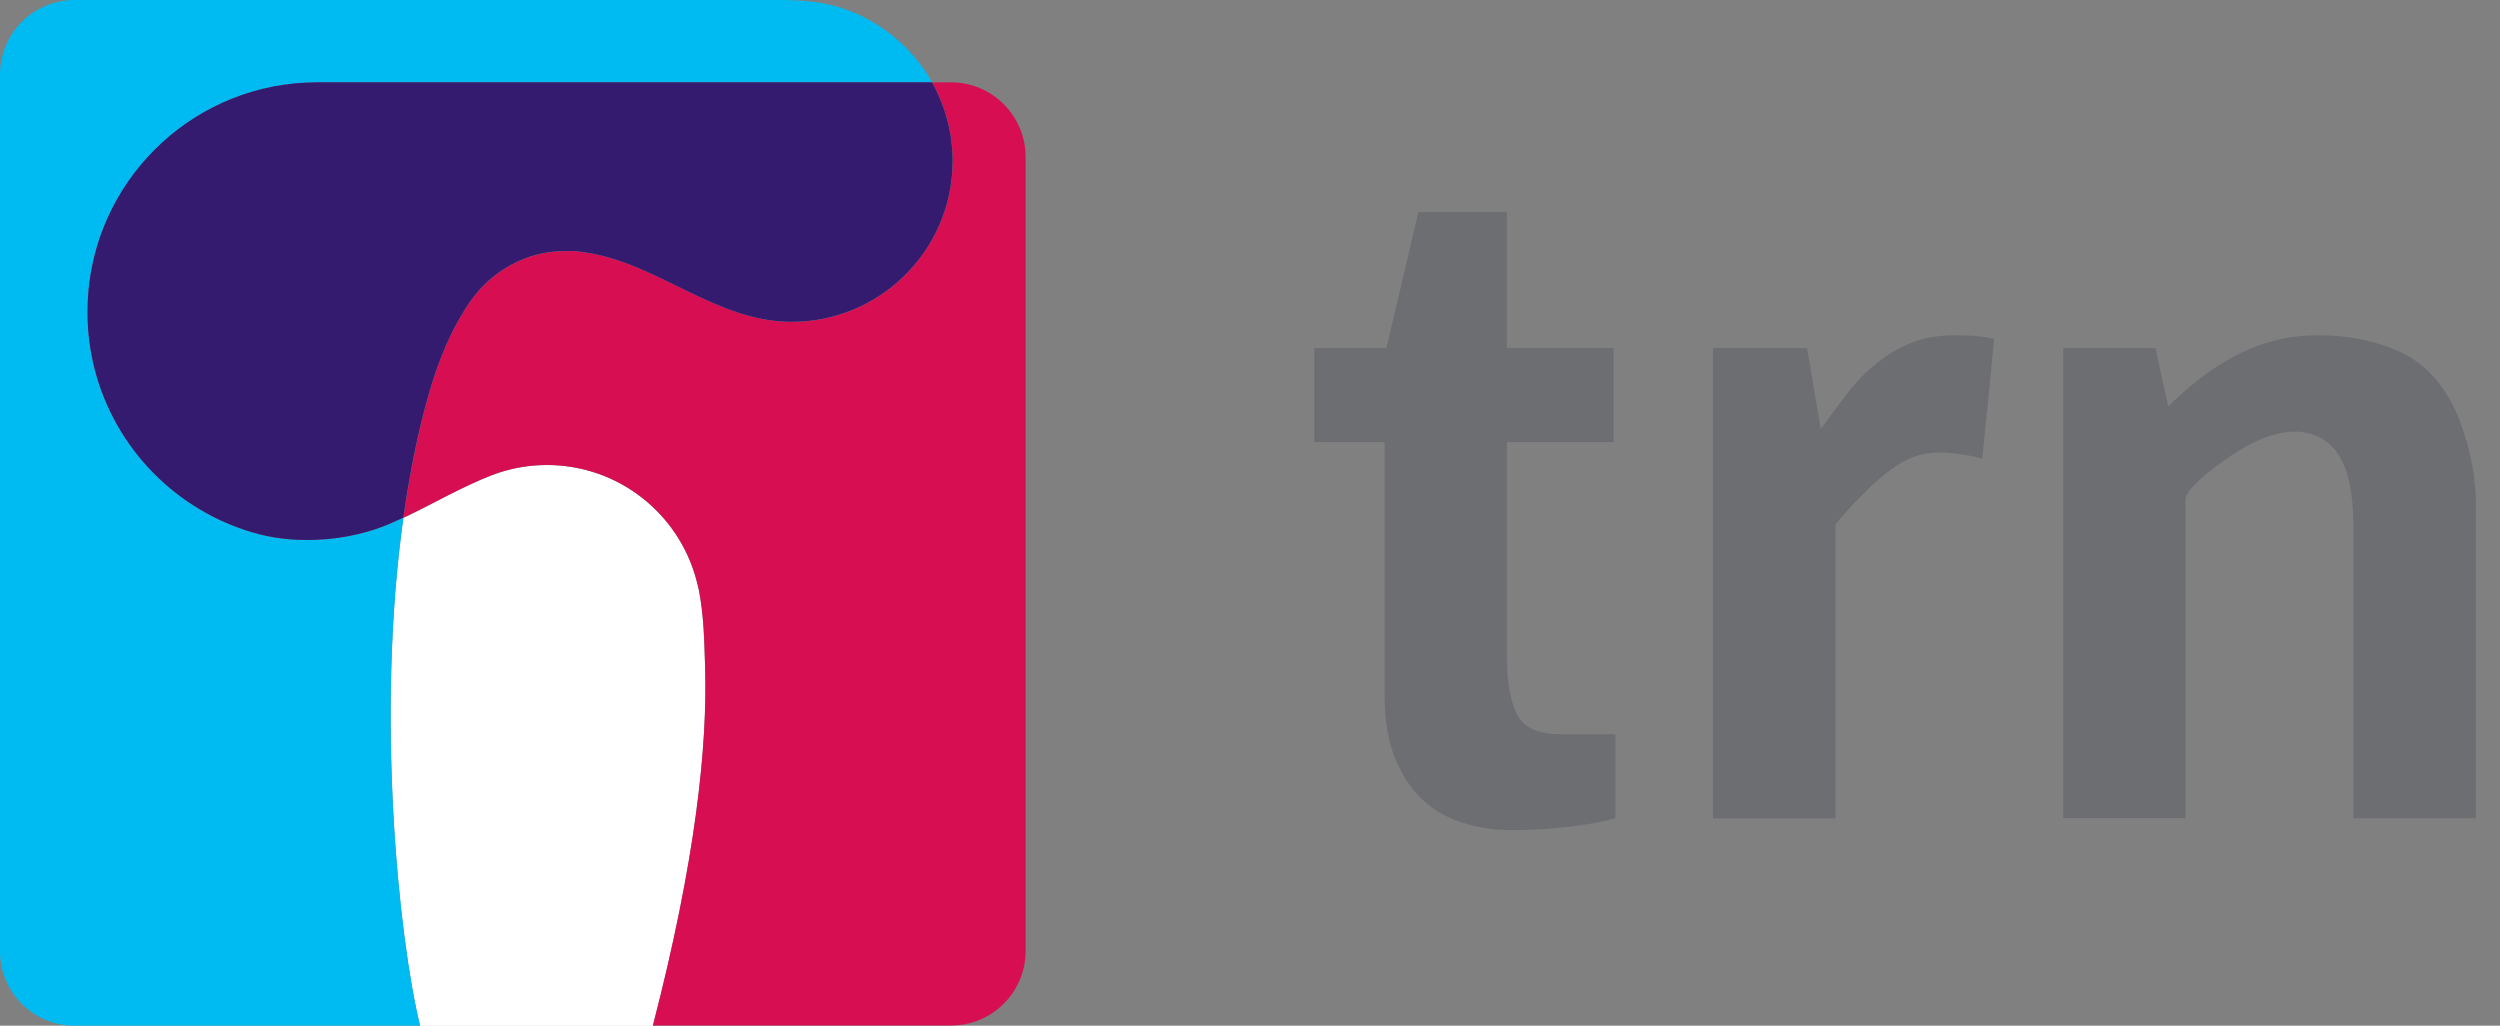 <svg width="78" height="32" viewBox="0 0 78 32" fill="none" xmlns="http://www.w3.org/2000/svg">
<rect x="0" y="0" width="78" height="32" fill="#808080" stroke="none"/>
<g clip-path="url(#clip0_13790_105108)">
<g clip-path="url(#clip1_13790_105108)">
<path d="M21.998 20.825C21.973 20 21.959 19.169 21.794 18.366C21.776 18.271 21.748 18.18 21.723 18.088C21.174 16.028 19.297 14.51 17.06 14.51C16.479 14.51 15.898 14.615 15.356 14.823C14.461 15.161 13.535 15.707 12.584 16.158C11.725 22.251 12.429 29.242 13.105 32.007H20.367C21.713 26.815 22.072 23.251 21.998 20.832V20.825Z" fill="white"/>
<path d="M29.672 2.57C29.672 2.57 29.084 2.57 29.08 2.57C29.489 3.299 29.725 4.134 29.725 5.025C29.725 6.451 29.126 7.733 28.175 8.649C27.273 9.512 26.055 10.044 24.706 10.044C22.332 10.044 20.529 8.205 18.265 7.878C18.212 7.871 18.155 7.864 18.102 7.857C18.05 7.853 17.997 7.843 17.944 7.836C17.902 7.836 17.866 7.836 17.828 7.836C17.817 7.836 17.81 7.836 17.8 7.836C17.796 7.836 17.764 7.836 17.726 7.836H17.641C16.44 7.829 15.327 8.459 14.665 9.42C13.89 10.54 13.443 11.907 13.126 13.266C13.01 13.756 12.911 14.245 12.82 14.724C12.732 15.196 12.654 15.672 12.587 16.154C13.538 15.704 14.464 15.161 15.359 14.819C15.901 14.612 16.482 14.506 17.064 14.506C19.296 14.506 21.174 16.024 21.727 18.084C21.751 18.176 21.776 18.267 21.797 18.363C21.962 19.169 21.977 19.997 22.001 20.821C22.075 23.24 21.716 26.808 20.371 31.996H29.675C30.961 31.996 32 30.953 32 29.668V4.902C32 3.616 30.961 2.57 29.675 2.57H29.672Z" fill="#D70F52"/>
<path d="M12.584 16.155C12.439 16.221 12.295 16.285 12.151 16.348C10.946 16.863 9.365 17.003 8.079 16.669C7.509 16.517 6.963 16.299 6.459 16.024C4.251 14.816 2.751 12.481 2.729 9.794C2.729 9.773 2.729 9.755 2.729 9.738C2.729 6.022 5.558 2.965 9.182 2.606C9.643 2.56 10.097 2.571 10.555 2.571H29.084C28.767 2.007 28.344 1.511 27.841 1.109C27.453 0.796 27.02 0.542 26.552 0.355C25.548 -0.046 24.629 -0 23.576 -0H2.328C1.042 -0 0 1.042 0 2.328V29.675C0 30.961 1.042 32.003 2.328 32.003H13.108C12.429 29.238 11.728 22.247 12.587 16.155H12.584Z" fill="#00BBF2"/>
<path d="M29.084 2.567H10.555C10.097 2.567 9.647 2.557 9.182 2.603C5.558 2.962 2.729 6.019 2.729 9.735C2.729 9.752 2.729 9.773 2.729 9.791C2.751 12.478 4.251 14.813 6.459 16.021C6.963 16.299 7.509 16.518 8.079 16.666C9.365 17 10.946 16.863 12.151 16.345C12.295 16.282 12.439 16.218 12.584 16.151C12.651 15.665 12.728 15.19 12.816 14.722C12.904 14.243 13.006 13.753 13.123 13.264C13.443 11.904 13.89 10.537 14.662 9.418C15.327 8.453 16.44 7.822 17.638 7.833H17.722C17.761 7.833 17.793 7.833 17.796 7.833C17.807 7.833 17.817 7.833 17.824 7.833C17.863 7.833 17.898 7.829 17.941 7.833C17.993 7.836 18.046 7.847 18.099 7.854C18.152 7.861 18.208 7.868 18.261 7.875C20.526 8.203 22.329 10.041 24.703 10.041C26.048 10.041 27.27 9.509 28.172 8.646C29.126 7.731 29.721 6.449 29.721 5.022C29.721 4.135 29.485 3.296 29.077 2.567H29.084Z" fill="#351B6F"/>
<path d="M48.933 25.797C48.335 25.864 47.754 25.9 47.183 25.9C46.612 25.9 46.116 25.822 45.633 25.671C45.147 25.519 44.725 25.273 44.365 24.931C44.006 24.59 43.721 24.153 43.513 23.621C43.305 23.089 43.2 22.445 43.2 21.684V13.795H41.006V10.861H43.256L44.253 6.617H47.014V10.861H50.346V13.795H47.014V20.486C47.014 21.265 47.12 21.863 47.327 22.279C47.535 22.698 47.983 22.906 48.666 22.906H50.402V25.526C50.022 25.639 49.532 25.73 48.933 25.797Z" fill="#6D6E71"/>
<path d="M61.852 14.307C61.584 14.229 61.116 14.162 61.045 14.155C60.587 14.099 60.119 14.092 59.682 14.265C59.196 14.455 58.784 14.796 58.404 15.145C58.2 15.332 58.02 15.525 57.819 15.73C57.717 15.832 57.266 16.36 57.266 16.36V25.531H53.449V10.859H56.382L56.808 13.395C57.037 13.071 57.284 12.736 57.548 12.384C58.08 11.683 58.728 11.084 59.541 10.732C59.961 10.553 60.436 10.461 60.964 10.461C61.376 10.461 61.816 10.472 62.218 10.574L61.848 14.303L61.852 14.307Z" fill="#6D6E71"/>
<path d="M77.246 15.589V25.528H73.428V16.867C73.428 15.73 73.449 13.944 72.104 13.539C71.311 13.3 70.442 13.691 69.783 14.106C69.473 14.303 68.188 15.166 68.188 15.585V25.524H64.373V10.859H67.251L67.649 12.683C68.624 11.708 69.787 10.884 71.153 10.581C71.544 10.493 71.949 10.461 72.347 10.461C73.259 10.461 74.09 10.627 74.84 10.961C75.591 11.292 76.175 11.898 76.591 12.771C76.591 12.771 77.098 13.817 77.214 15.099C77.249 15.483 77.246 15.592 77.246 15.592V15.589Z" fill="#6D6E71"/>
</g>
</g>
<defs>
<clipPath id="clip0_13790_105108">
<rect width="77.333" height="32" fill="white"/>
</clipPath>
<clipPath id="clip1_13790_105108">
<rect width="77.246" height="32" fill="white"/>
</clipPath>
</defs>
</svg>
